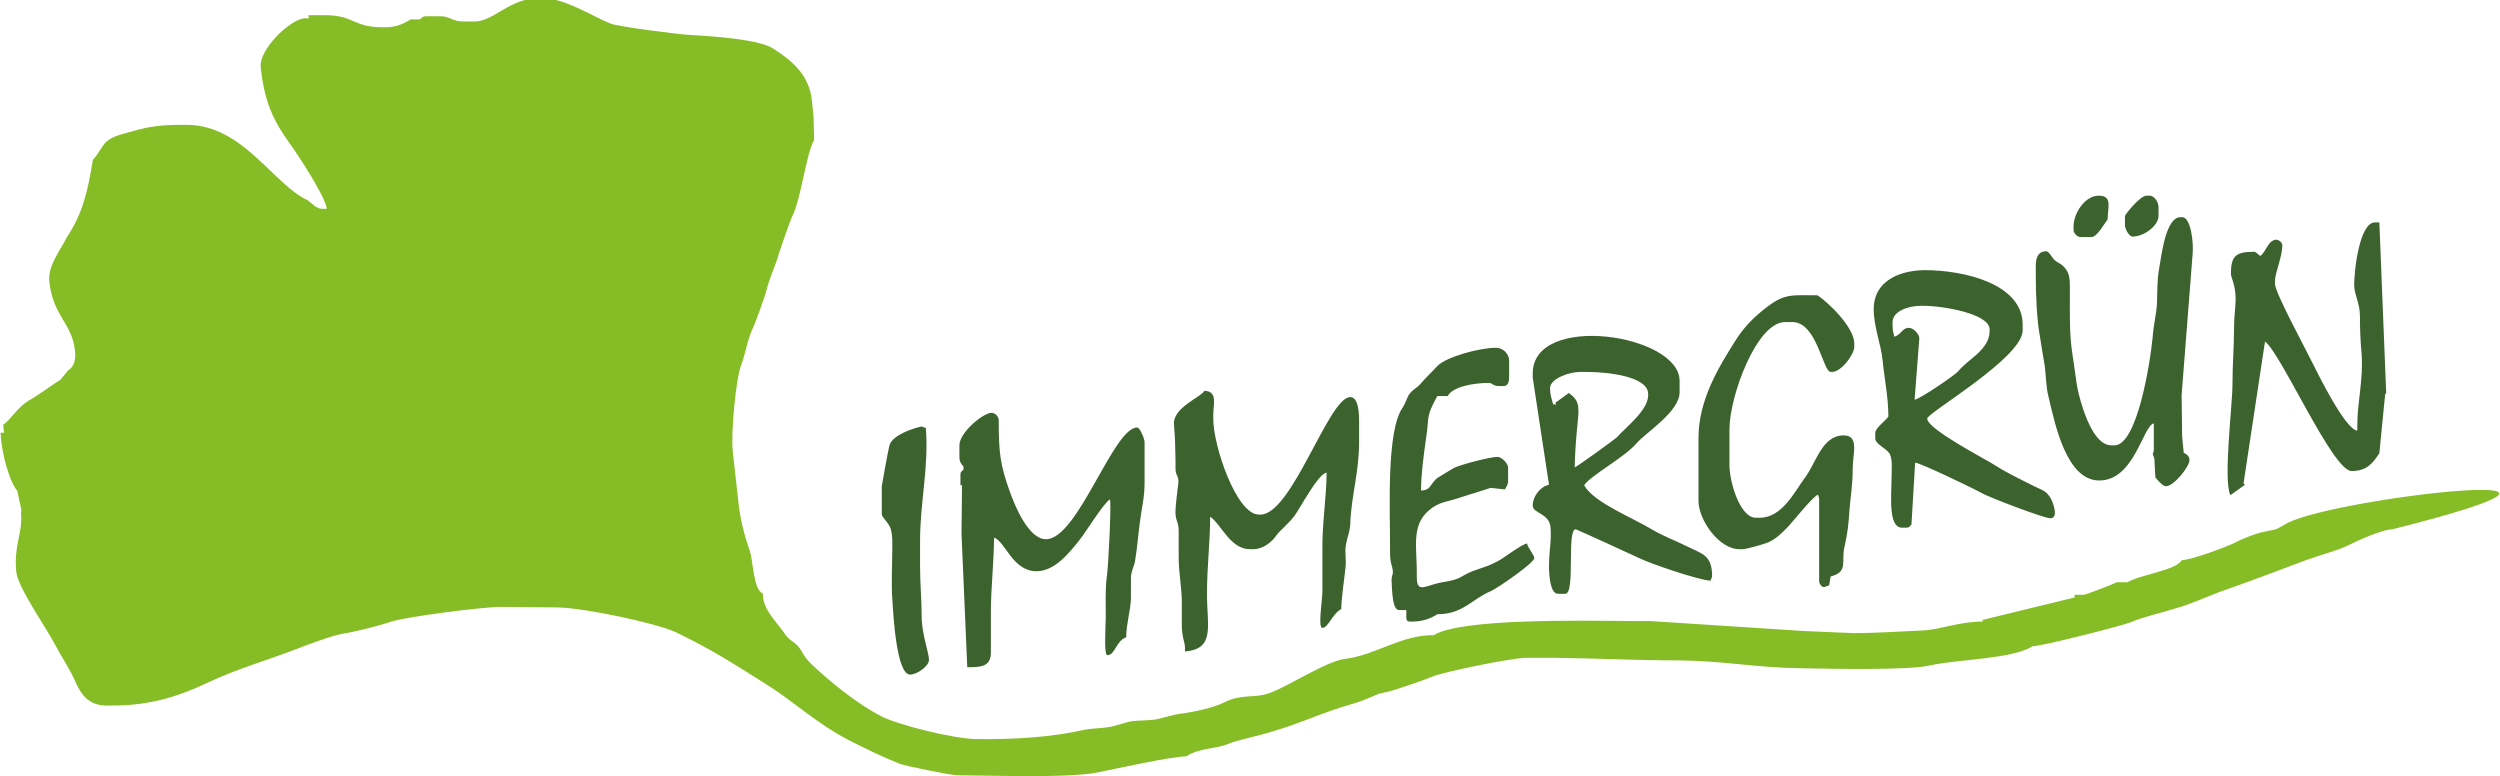 <?xml version="1.0" encoding="utf-8"?>
<!-- Generator: Adobe Illustrator 23.1.0, SVG Export Plug-In . SVG Version: 6.00 Build 0)  -->
<svg version="1.1" id="Ebene_1" xmlns="http://www.w3.org/2000/svg" xmlns:xlink="http://www.w3.org/1999/xlink" x="0px" y="0px"
	 viewBox="0 0 476.6 148" style="enable-background:new 0 0 476.6 148;" xml:space="preserve">
<style type="text/css">
	.st0{fill-rule:evenodd;clip-rule:evenodd;fill:#86BC25;}
	.st1{fill-rule:evenodd;clip-rule:evenodd;fill:#3C622E;}
</style>
<g>
	<path class="st0" d="M49.7,12.8c0.7,6.6,2.4,10.2,5.5,14.5c1.6,2.2,6.8,10.1,7.1,12.5l-1,0c-0.9,0-2-1.1-2.6-1.6
		c-6.6-3-12.3-14.3-23-14.4l-1.4,0c-4.7,0-6.9,0.6-10.4,1.6c-4.7,1.2-3.9,2.5-6.2,5.1c-1,6.2-2,10.3-5,14.8
		c-1.1,2.3-3.6,5.3-3.3,8.3c0.7,6.8,4.3,7.8,4.9,13.3c0.2,1.7-0.2,3-1.3,3.7l-1.5,1.8c-2.1,1.3-3.5,2.5-5.9,3.9
		c-2.3,1.3-3.5,3.7-5,4.7l0.1,0.9l0.1,0.6l-0.7,0l0.1,1.2c0.3,3.2,1.6,8.1,3.1,9.9l0.8,3.7l-0.1,0.3c0.4,4.1-1.4,6.1-0.9,11.4
		c0.3,3,5.8,10.8,7.4,13.9c1.1,2.1,2.9,4.8,3.8,6.9c1.1,2.5,2.5,4.7,6,4.7l0.7,0c8.1,0.1,13.8-2.1,18.9-4.5c5.6-2.6,10.7-4,16.7-6.3
		c2.1-0.8,6.5-2.5,8.8-2.9c2.5-0.4,6.9-1.5,9.2-2.3c2.8-0.9,17.2-2.8,20.9-2.8l10.8,0.1c5.3,0.1,18.8,3,22.5,4.7
		c7.4,3.6,10.8,5.9,17.2,9.9c5.6,3.5,9.7,7.6,16.2,10.9c3.4,1.7,5.6,2.8,9.3,4.3c1,0.4,9.8,2.2,11,2.2l7.6,0.1
		c5.4,0.1,15.4,0.2,19.4-0.7c3.1-0.6,13.8-3,16.6-3c2.7-1.7,5.4-1.3,8.1-2.4c1.6-0.7,6.1-1.6,8.2-2.3c5.9-1.7,9.4-3.6,15.4-5.3
		c1.1-0.3,2.9-1,3.8-1.4c1.9-0.9,2.1-0.6,4-1.2c2.2-0.7,5.5-1.8,7.7-2.7c2-0.8,14.9-3.5,17.7-3.5l4.9,0c8.5,0.1,16.1,0.5,24.3,0.5
		c8.6,0.1,14.5,1.4,23.4,1.5c5.3,0.1,20.2,0.4,24.1-0.5c5.9-1.3,15.8-1.2,19.8-3.7c1.8,0,17-3.9,18.5-4.5c2.9-1.2,5.5-1.7,8.7-2.7
		c2.6-0.7,5.7-2.1,8.3-3.1c5.5-1.9,11.2-4.1,16.6-6.1c2.7-1,6-1.8,8.4-3c1.4-0.7,6.2-2.9,8.1-2.9c51.7-13-10.2-6.2-20-1.2
		c-3.1,1.7-1.2,0.9-5,1.8c-1,0.2-4.1,1.4-4.9,1.9c-1.6,0.8-8.2,3.3-10.3,3.4c-0.9,1.9-8.1,2.8-10.3,4.2l-2.1,0
		c-0.4,0.3-5.9,2.4-6.3,2.4l-1.7,0v0.5l-17.6,4.3l0.1,0.3c-4.6,0-8.3,1.6-11.6,1.7c-4.5,0.2-8.8,0.5-13.1,0.5l-9.4-0.4l-29.3-1.9
		l-3.5,0c-10.3-0.1-32.6-0.5-37.8,2.7c-6.1-0.1-11.1,3.8-16.8,4.5c-3.8,0.5-10.4,5-14.4,6.5c-2.9,1.1-5.3,0.1-8.7,1.8
		c-1.9,1-6,1.9-8.6,2.2c-0.9,0.1-3.2,0.8-4.2,1c-1.3,0.3-3.5,0.2-4.9,0.4c-0.7,0.1-3.4,1-4.2,1.1c-1.8,0.3-3.3,0.2-5.1,0.6
		c-5.8,1.3-12.8,1.8-20.3,1.7c-4.7-0.1-15.2-2.8-18.2-4.4c-4.4-2.3-9.4-6.3-12.9-9.6c-1.4-1.3-1.4-1.5-2.4-3.1
		c-0.8-1.3-2-1.6-2.8-2.7c-1.5-2.3-4-4.5-4.3-7.1l-0.1-0.9c-1.8-0.6-1.8-6.3-2.5-8.2c-0.9-2.5-1.8-6-2.1-8.9l-1.1-9.9
		c-0.4-3.5,0.6-14,1.6-16.5c0.9-2.4,1.2-5,2.3-7.2c0.4-0.8,2.4-6.4,2.5-7c0.7-2.8,1.8-4.8,2.4-7.1c0.2-0.7,2.2-6.4,2.5-7
		c1.7-3.2,2.7-12.1,4.2-14.6l-0.1-4.3l-0.3-3.1c-0.5-5.1-3.9-7.8-7.5-10.1c-2.7-1.7-11.5-2.3-15.3-2.5c-2.4-0.1-14.1-1.6-15.6-2.2
		c-3.9-1.6-8.6-4.8-13.2-4.9c-6-0.1-9,4.5-12.7,4.5l-2.1,0c-2.2,0-2.7-1-4.3-1l-2.8,0c-0.8,0-0.7,0.2-1.3,0.6l-1.7,0
		c-1.1,0.7-2.7,1.5-4.7,1.5l-1,0c-5.2-0.1-5.2-2.2-10.3-2.3l-3.5,0l0.1,0.6l-1,0C55.1,3.9,49.4,9.4,49.7,12.8L49.7,12.8z"/>
	<path class="st1" d="M357.2,58.9c0,3.4,1.4,6.7,1.7,9.8c0.3,3.2,1.1,7,1.1,10.7c-0.5,0.8-2.5,2.2-2.5,3.1v1.1c0,1,1.9,1.8,2.6,2.7
		c0.8,1,0.5,3.4,0.5,5.1c0,2.9-0.7,9.2,2,9.2h0.8c0.6,0,0.6-0.2,1-0.6l0.7-11.8c0.9,0,11.3,5,12.5,5.7c1.3,0.8,12,4.9,13.3,4.9
		c1.6,0,0.5-3,0.1-3.7c-0.9-1.6-1.6-1.6-3.2-2.4c-2.2-1.1-5.3-2.6-7.3-3.9c-2.2-1.4-13.1-7-13.1-9c0-1.1,18.2-11.6,18.2-16.8v-1.1
		c0-7.7-10.9-10.4-18.8-10.4C361.6,51.6,357.2,53.9,357.2,58.9L357.2,58.9z M292.2,71.2l0,0.8l3.1,20.4l-0.3,0.1
		c-1.4,0.4-2.8,2.1-2.8,3.9c0,1.5,3.2,1.4,3.4,4.2c0.2,2.6-0.3,4.6-0.3,7.3c0,1.6,0.2,5.3,1.7,5.3h1.4c2,0,0.2-12.3,2-12.3
		c0.1,0,11.1,5,12.1,5.5c2,1,11.3,4.2,13.6,4.3c0.1-0.3,0.3-0.8,0.3-0.8c0-4.1-1.9-4.3-4.7-5.7c-2.4-1.2-4.7-2-7-3.4
		c-3.5-2.1-11-5.1-12.7-8.3c1.3-1.9,7.7-5.3,10-8c1.7-2,8.2-6,8.2-9.7v-2.2C320.2,63.7,292.2,59.5,292.2,71.2L292.2,71.2z
		 M182.9,84.9v2.2c0,1.4,0.8,1.6,0.8,2c0,1-0.6,0.4-0.6,1.4v2l0.3,0l-0.1,9.2l1.1,25.5c2.6,0,4.5-0.1,4.5-2.8c0-2.5,0-5.1,0-7.6
		c0-4.8,0.6-9.8,0.6-14.3c2.1,0.6,3.5,6.4,8.1,6.4c3.5,0,6.3-3.6,8-5.7c1.4-1.7,4.7-7.2,6-8c0.3,0.7-0.3,12.9-0.6,14.8
		c-0.3,2.1-0.2,5-0.2,7.6c0,1.5-0.4,7.3,0.3,7.3c1.5,0,1.7-2.8,3.6-3.4c0-2.5,0.8-5,0.9-7.3c0-1.3,0-2.7,0-3.9
		c0-1.5,0.6-2.2,0.8-3.4c0.4-2.5,0.6-5.1,0.9-7.3c0.3-2.6,0.9-4.6,0.9-7.5v-7.8c0-0.7-0.9-2.8-1.4-2.8c-4.6,0-11.3,21.3-17.4,21.3
		c-3.3,0-5.9-6.3-6.9-9.1c-1.8-5-2.1-7.4-2.1-13.3v-0.3c0-0.7-0.7-1.4-1.4-1.4C187.5,78.7,182.9,82.4,182.9,84.9L182.9,84.9z
		 M223.8,80.7l0.2,3.1l0.1,3.9v1.7c0,1.6,0.9,1,0.4,3.8c-0.1,0.8-0.4,3.4-0.4,4.1c-0.1,2,0.6,2,0.6,3.9c0,1.6,0,3.2,0,4.8
		c0,3.6,0.6,5.8,0.6,8.7c0,1.5,0,3,0,4.5c0,2.2,0.6,3.3,0.6,4.2v0.8c5.8-0.5,4.2-4.8,4.2-10.9c0-5.4,0.6-10,0.6-14.8
		c2.1,1.4,3.8,6.2,7.6,6.2h0.6c1.9,0,3.6-1.4,4.4-2.6c0.8-1.1,2.4-2.3,3.5-3.8c1.1-1.5,4.5-8,6.1-8.2c0,4.5-0.9,10-0.8,14.8
		c0,2.6,0,5.2,0,7.8c0,1.7-0.9,7,0,7c1.1,0,1.9-2.7,3.6-3.6c0-2,0.6-5.8,0.8-7.9c0.2-1.4-0.2-3,0.1-4.4c0.2-1.2,0.7-2.4,0.8-3.7
		c0.2-5.8,1.7-9.8,1.7-16v-3.6c0-1.7-0.1-4.8-1.7-4.8c-4.1,0-11.1,22.4-17.1,22.4h-0.3c-4.3,0-8.7-13.1-8.7-18.2V79
		c0-1.9,0.9-4.4-1.7-4.5C229,75.7,223.8,77.6,223.8,80.7L223.8,80.7z M448.8,54.4c0,1.7,1.1,3.4,1.1,5.9c0,2.6,0.1,4.8,0.3,7
		c0.4,5-0.8,9.2-0.8,13.7v1.1c-2.3-0.2-7.5-10.8-8.7-13.2c-1.1-2.3-7-13.1-7-14.8v-0.6c0-1.4,1.4-4.6,1.4-6.7c0-0.7-0.8-1.1-1.1-1.1
		c-1.6,0-1.9,2.2-3.1,3.1c-0.3-0.2-0.9-0.8-1.1-0.8c-3.5,0-4.5,0.7-4.5,4.2c0,0.7,0.9,2.1,0.9,4.8c0,1.6-0.3,3.2-0.3,5.3
		c0,4-0.3,6.9-0.3,10.9c0,4.2-1.8,18.3-0.4,21.2l2.8-2l-0.3-0.2l4.1-27.1c3.1,2.3,12.9,24.7,16.5,24.7c3,0,4.1-1.6,5.3-3.4l1.1-11.2
		l0.2-0.3l-1.3-32.5h-0.8C449.9,42.3,448.8,51.2,448.8,54.4L448.8,54.4z M403.1,84.9h-0.6c-2.8,0-4.6-4.6-5.4-7
		c-1.4-4.3-1.2-5.3-2-10.3c-0.6-3.7-0.5-7.3-0.5-11.8c0-2.4,0.1-3.7-1.2-5c-0.7-0.7-1.2-0.7-1.8-1.3c-0.4-0.4-1-1.6-1.5-1.6
		c-1.6,0-2,1.3-2,2.8v1.7c0,4,0.2,8.6,0.8,11.8c0.3,1.9,0.6,3.8,0.9,5.5c0.2,1.5,0.3,4.4,0.7,5.8c1.3,5.6,3.5,16.1,9.7,16.1
		c6.7,0,8.3-10.4,10.4-10.9v5c0,1.1-0.5,0.2,0.1,1.7l0.2,3.6c0.3,0.4,1.4,1.7,2,1.7c1.5,0,4.5-3.7,4.5-5c0-0.8-0.6-1.1-1.1-1.4
		l-0.3-3.1l-0.1-7.9l2.1-26.9c0.2-2-0.3-7-2-7h-0.3c-2.8,0-3.6,7-4.1,9.9c-0.4,2.4-0.3,4-0.4,6.6c-0.1,1.9-0.7,4.3-0.8,6.2
		C409.9,69.4,407.4,84.9,403.1,84.9L403.1,84.9z M323.8,83.5v12c0,3.6,3.9,9.2,7.8,9.2h0.6c0.7,0,4.2-1,4.9-1.3
		c1.5-0.7,2.4-1.6,3.5-2.7c1.1-1.1,5-6.1,6-6.4l0.2,0.8l0,7.3v8.4c0,0.5,0.5,1.1,0.8,1.1c0.6,0,0.3-0.1,1.1-0.3l0.3-1.7
		c3.4-0.9,2-2.8,2.6-5.5c0.6-2.7,0.8-4.2,1-7.4c0.2-2.5,0.6-4.4,0.6-7.8c0-2.6,1.3-6.2-1.7-6.2c-4.2,0-5.2,5.2-7.5,8.2
		c-1.9,2.6-4.3,7.5-8.5,7.5h-0.8c-2.9,0-5-6.6-5-10.1v-6.7c0-6.4,5.2-20.5,10.6-20.5h1.4c4.7,0,5.8,9.5,7.3,9.5h0.3
		c1.7,0,4.2-3.3,4.2-4.8v-0.6c0-3.1-4.9-7.8-7-9.2c-4.8,0-6.2-0.4-9.6,2.2c-2.5,1.9-4.4,3.8-6.1,6.5
		C327.8,69.8,323.8,76.1,323.8,83.5L323.8,83.5z M265,104v1.4c0,1.2,0.1,1.7,0.4,2.7c0.4,1.8-0.2,1.1-0.1,2.9
		c0.1,1.4,0.1,5.3,1.4,5.3h1.4v1.4c0,0.6,0.2,0.8,0.8,0.8h0.3c2,0,3.6-0.6,4.8-1.4c4.9,0,6.6-2.9,10.2-4.4c1.2-0.5,8.3-5.4,8.3-6.3
		c0-0.6-1.2-1.9-1.4-2.8c-1,0.2-3.8,2.3-4.9,3c-2.4,1.4-3.1,1.4-5.5,2.3c-2.5,1-1.9,1.5-5.7,2.1c-3.1,0.5-4.9,2.3-4.9-0.9
		c0.1-5.6-1.2-9.8,2.3-12.8c1.9-1.6,3-1.5,5.5-2.3c0.5-0.2,6.2-1.9,6.2-2l2.8,0.3c0.3-0.6,0.6-0.8,0.6-1.7v-2.5c0-0.7-1.2-2-2-2
		c-1.5,0-7.1,1.5-8.3,2.1c-0.4,0.2-3,1.8-3.3,2c-1.3,1.2-1.2,2.3-3,2.3c0-2.8,0.5-6.7,0.9-9.5c0.8-5.1-0.1-4.2,2.2-8.5h2
		c0.9-1.8,5-2.5,7.8-2.5c0.8,0,0.7,0.6,2,0.6h0.8c0.9,0,1.1-0.8,1.1-1.7v-3.1c0-1.4-1.2-2.5-2.5-2.5c-3.3,0-9.5,1.8-11.1,3.4
		c-1.3,1.4-2.3,2.3-3.5,3.7c-0.6,0.6-1.3,0.9-1.9,1.7c-0.5,0.7-0.7,1.7-1.3,2.6C264.3,82.1,265,97,265,104L265,104z M168.1,92.7v5.3
		c0,0.7,1.2,1.4,1.7,2.8c0.4,1.4,0.3,2.5,0.3,4.2c0,2.8-0.2,6.3,0,9c0.2,3.3,0.8,14.6,3.4,14.6c1.3,0,3.6-1.6,3.6-2.8
		c0-1.4-1.4-4.9-1.4-8.4c0-3.2-0.3-6-0.3-9.5v-4.8c0-7.4,1.7-14.1,1.1-21.5l-0.8-0.3c-1.9,0.4-5.5,1.7-6.1,3.5
		C169.4,85.3,168.1,92.6,168.1,92.7L168.1,92.7z M360.8,61.4v0.8c0,1,0.2,1.1,0.3,2c1.4-0.4,1.5-1.7,2.8-1.7c0.9,0,2,1.2,2,2
		L365,76.2c1-0.1,7.7-4.7,8.3-5.4c1.8-2.3,6-4.1,6-7.7v-0.3c0-3-8.9-4.5-12.6-4.5h-0.6C363.9,58.3,360.8,59.3,360.8,61.4L360.8,61.4
		z M295.5,74c0,1.3,0.3,2,0.6,3.1h0.6l-0.2-0.3l2.6-1.9l0.2,0.2c2,1.4,1.7,3,1.4,6.1c-0.2,1.8-0.5,6-0.5,7.9c0.4-0.1,7.6-5.3,8-5.7
		c1.7-1.9,6-5.2,6-8v-0.3c0-3.4-7.9-4.2-11.8-4.2h-1.1C299.1,70.9,295.5,72.2,295.5,74L295.5,74z M395.3,43.2v0.6
		c0,0.7,0.7,1.4,1.4,1.4h2c1.1,0,2.5-2.6,3.1-3.4c0-2.2,1-4.5-1.7-4.5C397.5,37.3,395.3,40.6,395.3,43.2L395.3,43.2z M405.1,41.2
		v1.7c0,0.9,0.9,2.2,1.4,2.2c2.4,0,5-2.2,5-3.9v-1.7c0-1-0.8-2.2-1.7-2.2h-0.6C408,37.3,405.1,40.9,405.1,41.2L405.1,41.2z"/>
</g>
</svg>
